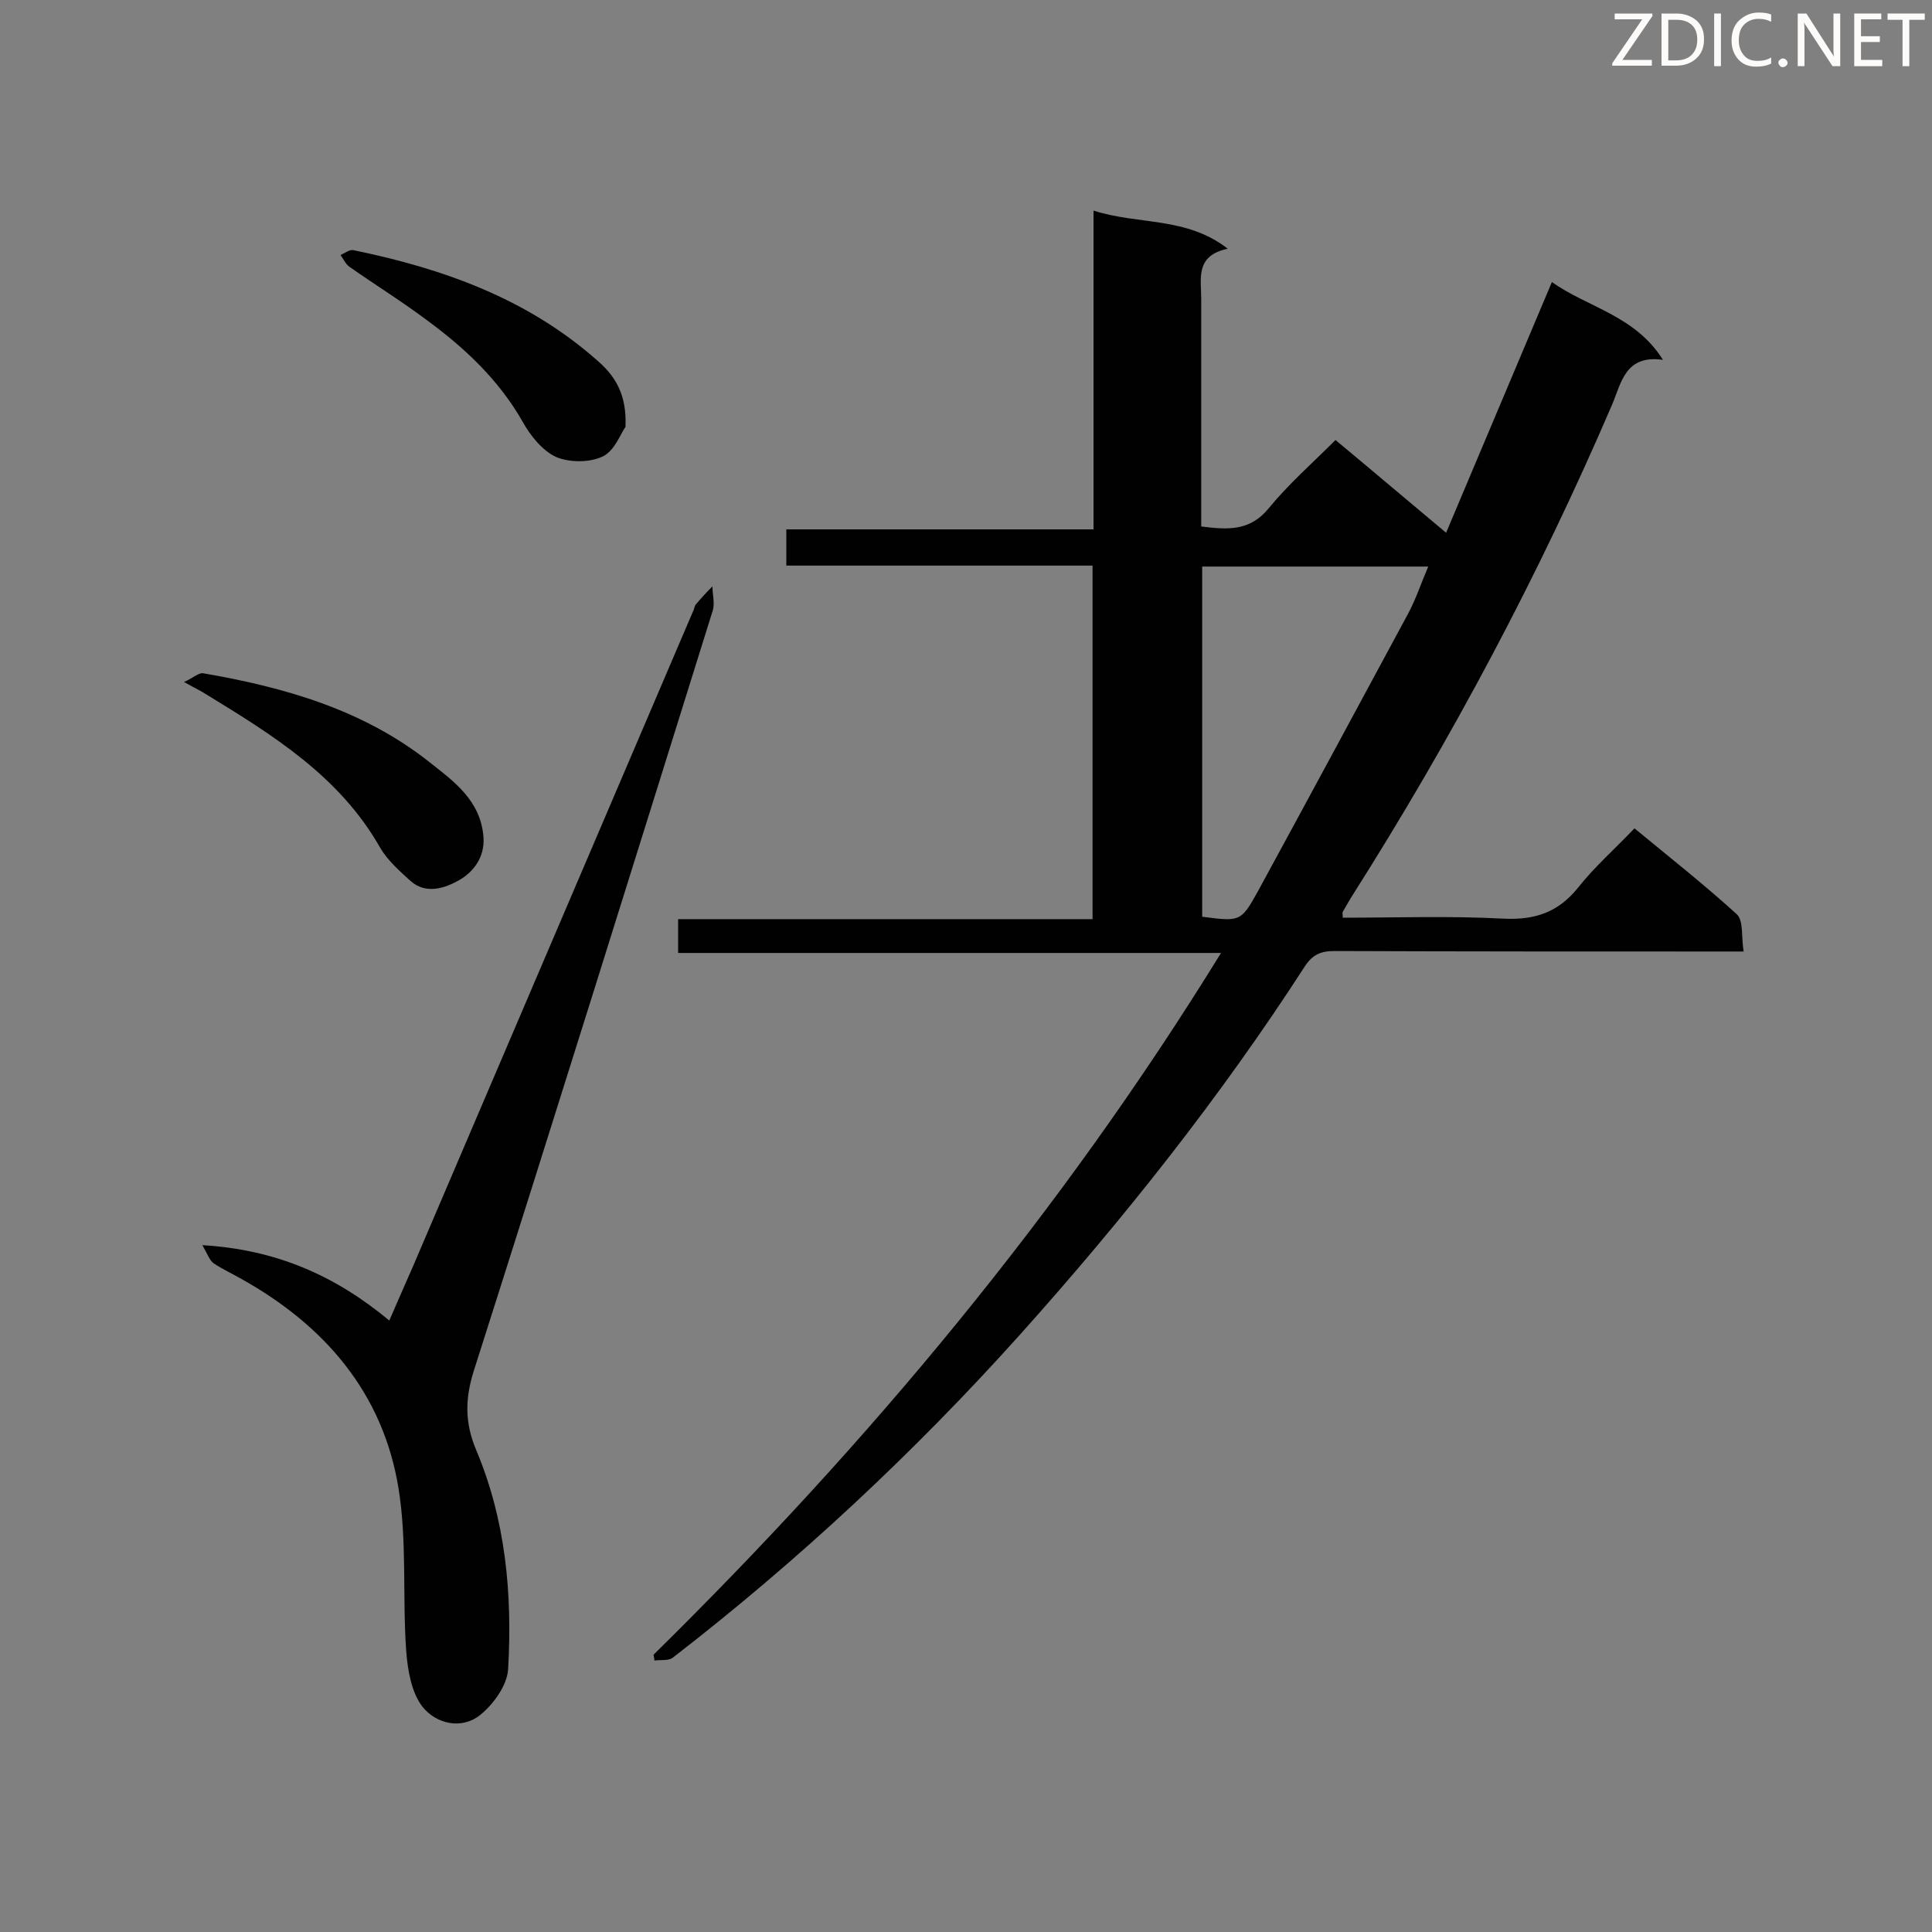 <svg enable-background="new 0 0 400 400" viewBox="0 0 400 400" xmlns="http://www.w3.org/2000/svg"><rect x="0" y="0" width="400" height="400" fill="#808080" stroke="none"/><path d="m135.3 342.6c44.5-43.8 84.3-91.4 117.5-145.3-37.9 0-75.1 0-112.4 0 0-2.5 0-4.5 0-7h85.8c0-24.6 0-48.7 0-73.2-21.1 0-42.1 0-63.4 0 0-2.6 0-4.8 0-7.5h63.6c0-22.1 0-43.8 0-66 9.3 3 19.2 1.2 27.8 7.9-6.8 1.4-5.5 6.2-5.5 10.4v42.2 4.9c5.5.7 10.1 1 14-3.8 4.1-5 9-9.3 13.8-14.1 7.7 6.4 15 12.6 22.9 19.2 7.4-17.5 14.5-34.4 21.9-51.9 7.5 5.3 17.2 6.9 23 16.1-7.8-1.1-8.6 4.7-10.5 9.2-15.2 35.4-33.2 69.2-53.8 101.7-.7 1.1-1.3 2.2-2 3.4-.1.2 0 .5 0 1.2 11.1 0 22.2-.4 33.3.2 6.5.3 11.3-1.3 15.4-6.4 3.4-4.3 7.6-8 11.7-12.3 7.4 6.1 14.5 11.7 21.2 17.8 1.4 1.3.9 4.7 1.4 7.7-2.4 0-3.9 0-5.5 0-26.4 0-52.8 0-79.2-.1-2.8 0-4.5.7-6.1 3.1-17.5 27.1-37.5 52.3-59 76.3-21.9 24.4-45.9 46.8-71.9 66.9-.9.7-2.5.4-3.8.6 0-.2-.1-.7-.2-1.2zm113.6-152.8c7.8 1 8 1.1 11.5-5.2 10.4-19.1 20.7-38.2 31-57.3 1.7-3.1 2.8-6.5 4.3-10-15.9 0-31.2 0-46.8 0z" fill="#010101"/><path d="m41.9 257.8c15.3.9 27.5 6.3 38.7 15.6 1.7-3.9 3.3-7.6 4.9-11.2 19.4-45.3 38.7-90.6 58.1-135.9.2-.4.2-.9.5-1.2 1.1-1.3 2.2-2.5 3.4-3.7 0 1.6.5 3.4.1 4.9-16.4 52.5-32.8 105.1-49.5 157.5-1.8 5.7-1.9 10.6.4 16.2 6.2 14.6 7.6 30 6.7 45.6-.2 3.3-3 7.2-5.7 9.4-3.9 3.2-9.2 1.9-12-1.6-2.3-2.9-3.1-7.6-3.4-11.6-.8-11.2.2-22.7-1.6-33.7-3.2-19.7-15.3-33.7-32.5-43.3-1.9-1.1-3.9-2-5.7-3.2-.9-.6-1.3-1.9-2.4-3.8z" fill="#010101"/><path d="m38.1 141.2c2-.9 3.1-2 4-1.8 16.8 2.9 33 7.5 46.7 18.3 5.2 4.1 10.7 8 11.3 15.6.3 4.3-2.2 7.3-5 8.9s-6.8 3.1-10.1.2c-2.3-2.1-4.8-4.3-6.3-6.9-8.4-14.8-22.2-23.3-36.1-31.8-.9-.6-2-1.1-4.5-2.5z" fill="#010101"/><path d="m129.5 88.4c-1 1.3-2.2 4.9-4.7 6.1-2.7 1.3-6.9 1.3-9.7.1-2.8-1.3-5.3-4.4-6.9-7.3-4.9-8.6-11.9-15.2-19.8-21-5.2-3.9-10.7-7.3-16.1-11.1-.8-.6-1.2-1.6-1.8-2.4.9-.4 1.9-1.2 2.7-1 18.5 3.8 35.9 10 50.3 22.7 3.9 3.3 6.3 7.2 6 13.9z" fill="#010101"/><g fill="#fcfbfa"><path d="m342.2 3.2-6.3 9.2h6.1v1.2h-8.2v-.5l6.2-9.1h-5.7v-1.2h7.8v.4z"/><path d="m344 13.7v-10.9h3.1c1.6 0 3 .5 4.1 1.4 1.1 1 1.6 2.2 1.6 3.9s-.5 3-1.6 4-2.5 1.5-4.2 1.5h-3zm1.4-9.6v8.4h1.6c1.4 0 2.5-.4 3.2-1.1.8-.8 1.2-1.8 1.2-3.2s-.4-2.4-1.2-3.1-1.8-1-3.1-1z"/><path d="m356.3 2.8v10.9h-1.4v-10.9z"/><path d="m366.6 13.2c-.8.4-1.8.6-3 .6-1.6 0-2.8-.5-3.7-1.5s-1.4-2.3-1.4-3.9c0-1.7.5-3.2 1.6-4.2s2.4-1.6 4-1.6c1 0 1.9.1 2.6.4v1.5c-.8-.4-1.6-.6-2.6-.6-1.2 0-2.2.4-3 1.2s-1.1 1.9-1.1 3.3c0 1.3.4 2.3 1.1 3.1s1.6 1.1 2.8 1.1c1.1 0 2-.2 2.8-.7v1.3z"/><path d="m368.2 13c0-.3.1-.5.3-.6.2-.2.4-.3.6-.3.3 0 .5.1.7.3s.3.4.3.6-.1.5-.3.6c-.2.2-.4.3-.7.3s-.5-.1-.6-.3c-.2-.2-.3-.4-.3-.6z"/><path d="m381.1 13.7h-1.7l-5.5-8.4c-.2-.2-.3-.5-.4-.7 0 .2.1.8.1 1.5v7.6h-1.4v-10.9h1.8l5.3 8.3c.3.4.4.6.4.8 0-.3-.1-.8-.1-1.6v-7.5h1.4v10.9z"/><path d="m389.7 13.7h-5.8v-10.9h5.6v1.2h-4.2v3.5h3.9v1.2h-3.9v3.7h4.4z"/><path d="m398.4 4.1h-3.1v9.6h-1.4v-9.6h-3.1v-1.3h7.7v1.3z"/></g></svg>